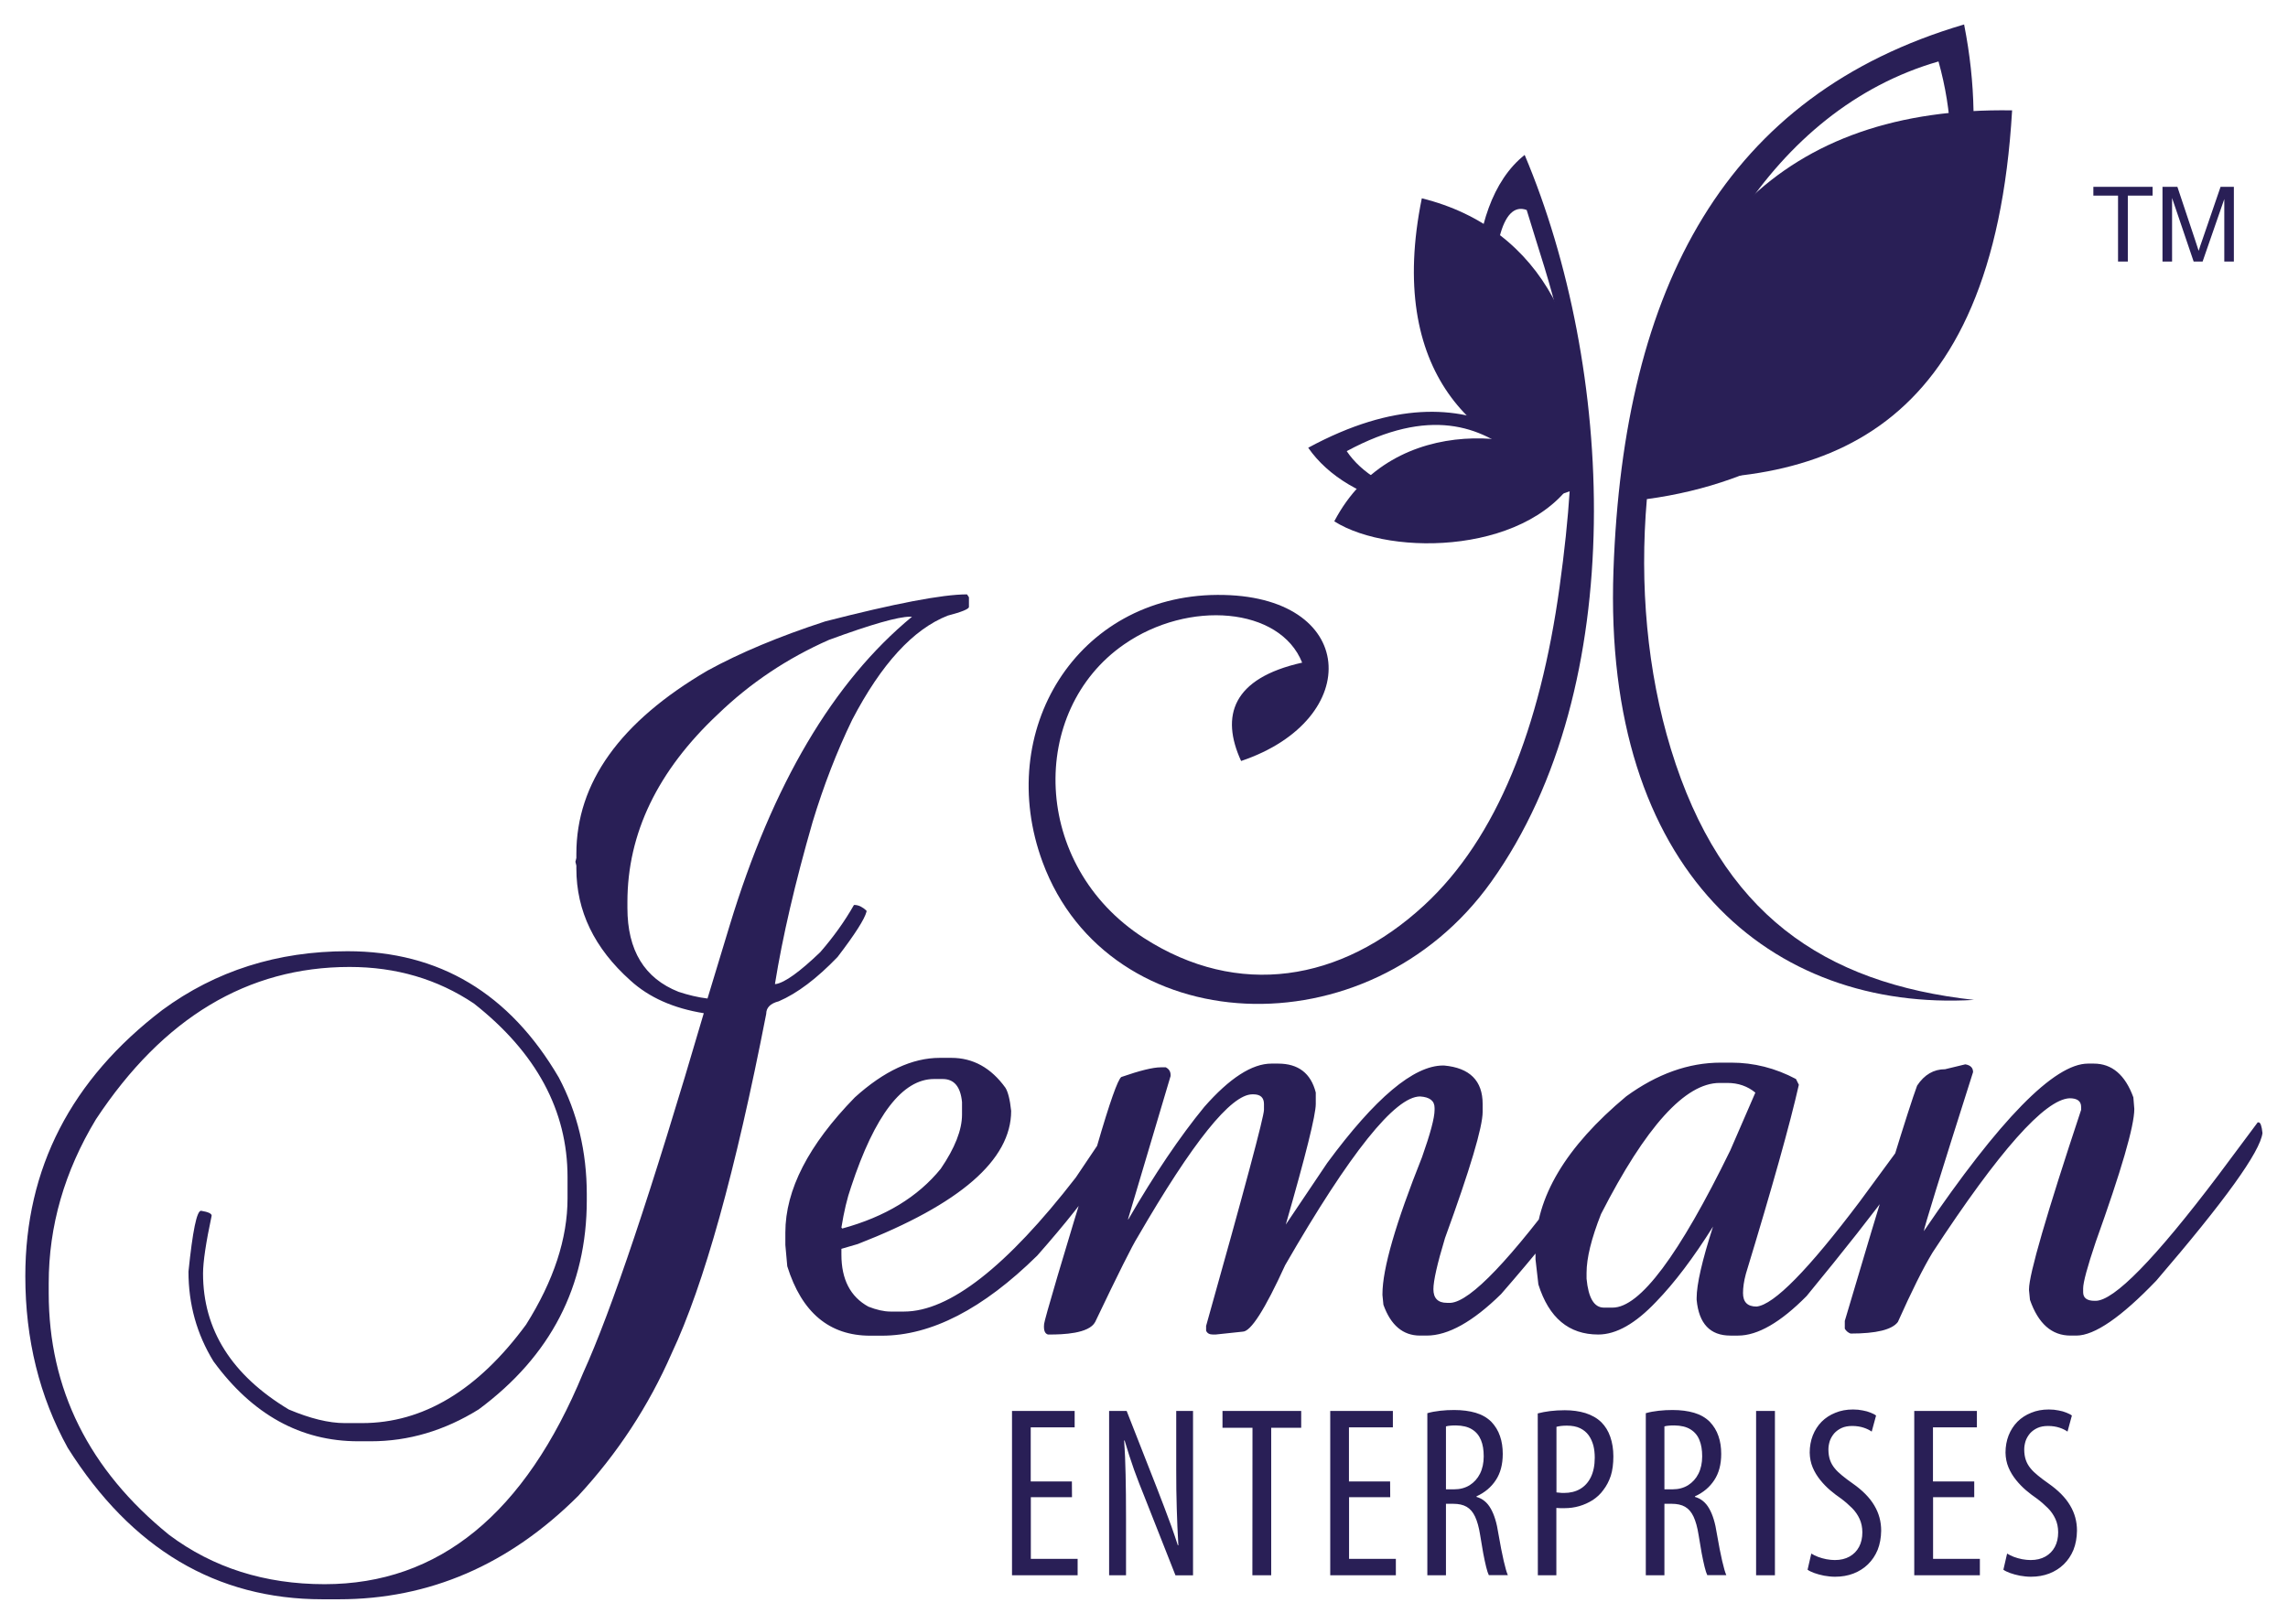 <?xml version="1.0" encoding="utf-8"?>
<!-- Generator: Adobe Illustrator 25.2.0, SVG Export Plug-In . SVG Version: 6.00 Build 0)  -->
<!DOCTYPE svg PUBLIC "-//W3C//DTD SVG 1.1//EN" "http://www.w3.org/Graphics/SVG/1.1/DTD/svg11.dtd">
<svg version="1.1" id="Layer_1" xmlns:x="http://ns.adobe.com/Extensibility/1.0/" xmlns:i="http://ns.adobe.com/AdobeIllustrator/10.0/" xmlns:graph="http://ns.adobe.com/Graphs/1.0/"
	 xmlns="http://www.w3.org/2000/svg" xmlns:xlink="http://www.w3.org/1999/xlink" x="0px" y="0px" viewBox="0 0 215.12 152.72"
	 style="enable-background:new 0 0 215.12 152.72;" xml:space="preserve">
<style type="text/css">
	.st0{fill-rule:evenodd;clip-rule:evenodd;fill:#291F56;}
	.st1{fill:#291F56;}
</style>
<g>
	<path class="st0" d="M153.05,44.83c3.09-22.6,14.55-34.8,36.13-34.45C187.4,40.9,171.43,46.23,153.05,44.83"/>
	<path class="st0" d="M148.55,44.41c1.54-12.36-3.43-22.93-14.87-25.76C130.35,35,138.66,42.57,148.55,44.41"/>
	<path class="st0" d="M148.42,44.41c-4.14,7.71-17.61,8.02-22.97,4.62C131.01,38.42,144.81,40.49,148.42,44.41"/>
	<path class="st0" d="M147.7,43.73c0.39-11.14-1.85-16.3-4.16-23.98c-2.41-0.9-3.36,4.04-3.03,10.61
		C140.84,36.94,143.47,42.06,147.7,43.73 M142.65,42.91c-3.43-2.79-8.19-4.71-16.03-0.48c2.79,4.14,10.18,6.21,18.73,2.85
		L142.65,42.91z M143.35,14.57c8.36,19.78,10.03,49.9-3.14,68.36c-11.58,16.23-35.97,14.94-42.18-1.84
		c-4.57-12.35,3.21-25.06,16.42-25.14c13.22-0.08,13.87,11.7,2.24,15.62c-1.94-4.23-0.84-7.78,5.74-9.25
		c-2.08-5.23-10.68-5.93-16.75-1.71c-8.99,6.23-8.75,20.76,1.86,27.6c8.85,5.7,18.54,4.14,26.34-3.05
		c6.89-6.35,10.92-16.74,12.75-29.94c0.47-3.39,0.78-6.36,0.95-9.01c-11.25,3.99-20.87,1.26-24.58-4.1
		c8.08-4.37,14.01-3.96,18.44-1.83C137.81,32.59,137.26,19.4,143.35,14.57z"/>
	<path class="st0" d="M155.1,44.55c2.18-17.65,11.5-34.26,27.16-38.77C187.56,24.66,174.07,41.94,155.1,44.55 M184.67,2.3
		c-22.45,6.61-32.02,24.64-32.97,51.33c-1.01,28.4,14.87,41.53,33.9,40.41c-14.17-1.57-23.76-8.11-28.5-23.59
		c-2.23-7.28-2.96-15.46-2.26-23.51c22.45-3.02,34.14-22.8,29.84-44.57L184.67,2.3z"/>
	<path class="st1" d="M196.32,100.03h0.54c1.71,0,2.95,1.06,3.72,3.17l0.09,1.09c0,1.62-1.22,5.79-3.63,12.52
		c-0.79,2.35-1.18,3.8-1.18,4.36v0.36c0,0.54,0.36,0.81,1.08,0.81h0.09c1.73,0,5.58-3.93,11.52-11.79l3.72-4.99h0.09
		c0.17,0,0.29,0.33,0.36,1c-0.21,1.76-3.54,6.38-9.98,13.88c-3.3,3.44-5.81,5.17-7.52,5.17h-0.55c-1.76,0-3.03-1.12-3.81-3.36
		l-0.09-0.91v-0.09c0-1.39,1.63-7.01,4.9-16.87v-0.27c0-0.55-0.36-0.82-1.09-0.82c-2.34,0.12-6.63,4.96-12.88,14.51
		c-0.89,1.47-1.97,3.65-3.26,6.53c-0.55,0.73-2.03,1.09-4.45,1.09c-0.24-0.09-0.42-0.25-0.54-0.46v-0.73
		c3.69-12.47,5.96-19.85,6.8-22.13c0.68-1.03,1.56-1.54,2.63-1.54l1.9-0.46c0.48,0.08,0.73,0.32,0.73,0.73
		c-3.09,9.72-4.63,14.71-4.63,14.96C188.01,105.29,193.14,100.03,196.32,100.03 M149.17,119.71v0.55c0.17,1.81,0.71,2.72,1.63,2.72
		h0.82c2.57,0,6.25-4.93,11.06-14.78l2.36-5.44c-0.73-0.6-1.6-0.91-2.63-0.91h-0.73c-3.24,0-6.95,4.11-11.15,12.33
		C149.63,116.46,149.17,118.31,149.17,119.71z M161.78,99.94h1c2.11,0,4.14,0.51,6.08,1.54l0.27,0.54
		c-0.83,3.68-2.49,9.6-4.98,17.78c-0.19,0.7-0.27,1.3-0.27,1.81c0,0.85,0.42,1.27,1.27,1.27c1.63-0.16,4.87-3.46,9.71-9.88
		l5.53-7.53h0.09c0.24,0,0.36,0.46,0.36,1.36c-0.14,1.28-3.79,6.31-10.98,15.06c-2.45,2.48-4.6,3.72-6.44,3.72h-0.73
		c-1.9,0-2.96-1.12-3.17-3.36v-0.18c0-1.27,0.51-3.51,1.54-6.71c-1.84,2.93-3.62,5.29-5.35,7.07c-1.94,2.05-3.75,3.08-5.44,3.08
		c-2.77,0-4.64-1.57-5.63-4.71l-0.27-2.36v-1c0-4.81,2.84-9.58,8.53-14.33C155.8,101,158.76,99.94,161.78,99.94z M119.54,100.03
		h0.63c1.9,0,3.08,0.91,3.54,2.72v1.08c0,1.03-0.94,4.81-2.82,11.34l3.9-5.8c4.5-6.11,8.13-9.16,10.89-9.16h0.09
		c2.42,0.22,3.63,1.43,3.63,3.62v0.73c0,1.44-1.18,5.4-3.54,11.88c-0.73,2.42-1.09,4.02-1.09,4.81c0,0.85,0.43,1.28,1.27,1.28h0.36
		c1.87-0.14,5.64-4.1,11.34-11.89c2.01-2.92,3.25-4.61,3.72-5.08h0.09l0.19,0.19v0.91c-0.53,2.52-4.07,7.54-10.61,15.05
		c-2.65,2.6-4.98,3.9-6.99,3.9h-0.63c-1.6,0-2.75-0.97-3.44-2.9l-0.09-0.91v-0.09c0-2.38,1.24-6.66,3.72-12.88
		c0.78-2.21,1.18-3.69,1.18-4.44v-0.19c0-0.67-0.45-1.02-1.36-1.08c-2.35,0-6.59,5.29-12.69,15.87c-1.9,4.17-3.23,6.25-3.99,6.25
		l-2.54,0.27h-0.27c-0.32,0-0.53-0.12-0.63-0.36v-0.45c3.63-12.91,5.44-19.68,5.44-20.32v-0.55c0-0.6-0.33-0.91-1-0.91h-0.09
		c-2.01,0-5.6,4.47-10.79,13.43c-0.49,0.77-1.82,3.43-3.99,7.98c-0.58,1.11-3.09,1.18-4.26,1.18h-0.18c-0.26-0.08-0.43-0.34-0.36-1
		c0.04-0.4,1.66-6,4.99-16.78c1.18-4.06,1.94-6.21,2.27-6.44c1.73-0.6,2.97-0.91,3.72-0.91h0.46c0.3,0.16,0.45,0.39,0.45,0.73v0.09
		l-3.99,13.42v0.09c2.49-4.3,4.88-7.83,7.16-10.61C115.61,101.39,117.72,100.03,119.54,100.03z M79.11,115.45l0.08,0.09
		c4.04-1.1,7.12-2.98,9.26-5.62c1.33-1.95,2-3.65,2-5.09v-1.18c-0.14-1.45-0.74-2.17-1.82-2.17h-0.81c-2.96,0-5.57,3.38-7.8,10.15
		C79.65,112.68,79.35,113.95,79.11,115.45z M88.36,99.49h1.09c2.04,0,3.73,0.94,5.08,2.81c0.24,0.38,0.43,1.11,0.54,2.18
		c0,4.61-4.81,8.78-14.42,12.52l-1.54,0.45V118c0,2.32,0.84,3.96,2.54,4.89c0.77,0.3,1.46,0.46,2.08,0.46H85
		c4.25,0,9.64-4.2,16.15-12.61l3.9-5.8h0.09c0.18,0,0.3,0.33,0.36,1c0,2.07-2.66,6.12-7.98,12.15c-5.1,5.02-9.97,7.53-14.61,7.53
		h-1.09c-3.84,0-6.44-2.17-7.8-6.53l-0.18-2v-1.18c0-4,2.17-8.23,6.53-12.7C83.11,100.73,85.77,99.49,88.36,99.49z M58.99,84.84
		v0.55c0,3.99,1.6,6.62,4.81,7.89c0.91,0.3,1.81,0.52,2.72,0.63l2.09-6.89C72.63,73.78,78.35,64.1,85.75,58h-0.19
		c-1.11,0-3.65,0.72-7.62,2.18c-3.92,1.73-7.39,4.05-10.43,6.98C61.83,72.49,58.99,78.38,58.99,84.84z M90.92,55.9l0.18,0.27v0.91
		c0,0.2-0.67,0.47-2,0.82c-3.25,1.28-6.24,4.55-8.98,9.8c-1.45,3-2.69,6.21-3.72,9.61c-1.65,5.73-2.83,10.81-3.54,15.24h0.08
		c0.85-0.14,2.24-1.14,4.18-3c1.25-1.44,2.31-2.92,3.17-4.44h0.09c0.38,0.02,0.74,0.21,1.09,0.54v0.09
		c-0.18,0.7-1.09,2.13-2.72,4.26c-1.95,2.03-3.79,3.42-5.53,4.17c-0.79,0.2-1.18,0.6-1.18,1.18c-2.89,14.83-5.85,25.47-8.89,31.93
		c-2.16,4.94-5.09,9.42-8.8,13.42c-6.49,6.47-13.99,9.71-22.49,9.71h-1.54c-9.98,0-17.96-4.74-23.95-14.24
		c-2.66-4.82-3.99-10.2-3.99-16.15c0-10.14,4.3-18.48,12.88-25.03c5.02-3.69,10.83-5.53,17.41-5.53c8.62,0,15.24,3.96,19.87,11.88
		c1.75,3.31,2.63,6.97,2.63,10.98v0.55c0,8.1-3.39,14.66-10.16,19.68c-3.22,2-6.6,3-10.15,3h-1.18c-5.41,0-9.95-2.51-13.61-7.52
		c-1.57-2.56-2.35-5.37-2.35-8.44c0.39-3.81,0.78-5.72,1.18-5.72c0.67,0.11,1,0.26,1,0.46c-0.54,2.54-0.81,4.36-0.81,5.44
		c0,5.29,2.69,9.56,8.06,12.79c2.01,0.85,3.77,1.28,5.26,1.28h1.63c5.74,0,10.88-3.09,15.42-9.26c2.6-4.13,3.9-8.09,3.9-11.88v-2
		c0-6.25-2.93-11.7-8.8-16.32c-3.43-2.3-7.33-3.44-11.69-3.44c-9.59,0-17.54,4.78-23.85,14.33c-2.96,4.9-4.44,10.04-4.44,15.42v0.91
		c0,9.05,3.78,16.64,11.33,22.76c4.12,3.08,8.99,4.63,14.61,4.63c10.75,0,18.85-6.63,24.31-19.87c2.65-5.82,6.44-17.1,11.34-33.83
		c-2.85-0.46-5.15-1.48-6.9-3.08c-3.39-3.03-5.08-6.53-5.08-10.53v-0.27l-0.09-0.36l0.09-0.36V80.3c0-6.68,4.11-12.42,12.33-17.23
		c3.06-1.68,6.75-3.22,11.07-4.63C84.14,56.76,88.59,55.9,90.92,55.9z"/>
	<path class="st1" d="M188.36,147.63c0.15,0.11,0.36,0.21,0.63,0.31c0.27,0.1,0.58,0.18,0.92,0.25c0.34,0.06,0.69,0.1,1.04,0.1
		c0.62,0,1.2-0.1,1.72-0.3s0.98-0.49,1.37-0.87c0.39-0.38,0.69-0.83,0.91-1.36c0.21-0.53,0.32-1.13,0.33-1.8
		c0-0.86-0.21-1.65-0.65-2.38c-0.43-0.73-1.11-1.42-2.04-2.07c-0.37-0.26-0.69-0.5-0.97-0.73s-0.52-0.45-0.71-0.69
		c-0.19-0.23-0.34-0.49-0.44-0.78s-0.15-0.62-0.15-1c0-0.27,0.05-0.53,0.13-0.79c0.09-0.26,0.23-0.49,0.41-0.71
		c0.19-0.21,0.42-0.38,0.7-0.51c0.28-0.13,0.62-0.19,1-0.19c0.41,0,0.76,0.06,1.07,0.16c0.31,0.1,0.56,0.23,0.76,0.37l0.41-1.51
		c-0.12-0.1-0.29-0.18-0.51-0.27c-0.21-0.09-0.46-0.16-0.74-0.21c-0.28-0.06-0.58-0.09-0.91-0.09c-0.62,0-1.17,0.1-1.67,0.31
		c-0.5,0.2-0.93,0.48-1.29,0.84c-0.36,0.37-0.63,0.79-0.83,1.29c-0.19,0.49-0.29,1.03-0.29,1.62c0.01,0.5,0.1,0.96,0.28,1.39
		s0.42,0.82,0.71,1.18c0.29,0.36,0.6,0.68,0.94,0.97c0.34,0.29,0.66,0.53,0.98,0.75c0.41,0.3,0.76,0.61,1.07,0.92
		c0.31,0.31,0.54,0.65,0.71,1.02c0.17,0.37,0.26,0.79,0.26,1.26c0,0.52-0.1,0.98-0.31,1.37c-0.21,0.39-0.5,0.69-0.89,0.91
		s-0.85,0.33-1.39,0.33c-0.26,0-0.52-0.03-0.8-0.08c-0.27-0.05-0.53-0.13-0.78-0.22c-0.24-0.09-0.45-0.2-0.63-0.31L188.36,147.63z
		 M185.61,139.33h-3.87v-5.09h4.13v-1.54h-5.89v15.45h6.17v-1.54h-4.4v-5.8h3.87v-1.48H185.61z M169.95,147.63
		c0.15,0.11,0.36,0.21,0.63,0.31c0.27,0.1,0.58,0.18,0.92,0.25c0.34,0.06,0.69,0.1,1.04,0.1c0.62,0,1.2-0.1,1.72-0.3
		s0.98-0.49,1.37-0.87c0.39-0.38,0.69-0.83,0.91-1.36c0.21-0.53,0.32-1.13,0.33-1.8c0-0.86-0.21-1.65-0.65-2.38
		c-0.43-0.73-1.11-1.42-2.04-2.07c-0.37-0.26-0.69-0.5-0.97-0.73s-0.52-0.45-0.71-0.69c-0.19-0.23-0.34-0.49-0.44-0.78
		s-0.15-0.62-0.15-1c0-0.27,0.05-0.53,0.13-0.79c0.09-0.26,0.23-0.49,0.41-0.71c0.19-0.21,0.42-0.38,0.7-0.51
		c0.28-0.13,0.62-0.19,1-0.19c0.4,0,0.76,0.06,1.07,0.16c0.31,0.1,0.56,0.23,0.76,0.37l0.41-1.51c-0.12-0.1-0.29-0.18-0.51-0.27
		c-0.21-0.09-0.46-0.16-0.74-0.21c-0.28-0.06-0.58-0.09-0.91-0.09c-0.62,0-1.17,0.1-1.67,0.31c-0.5,0.2-0.93,0.48-1.29,0.84
		c-0.36,0.37-0.63,0.79-0.83,1.29c-0.19,0.49-0.29,1.03-0.29,1.62c0.01,0.5,0.1,0.96,0.28,1.39s0.42,0.82,0.71,1.18
		c0.29,0.36,0.6,0.68,0.94,0.97c0.34,0.29,0.66,0.53,0.98,0.75c0.41,0.3,0.76,0.61,1.07,0.92c0.31,0.31,0.54,0.65,0.71,1.02
		c0.17,0.37,0.26,0.79,0.26,1.26c0,0.52-0.1,0.98-0.31,1.37c-0.21,0.39-0.5,0.69-0.89,0.91s-0.85,0.33-1.39,0.33
		c-0.26,0-0.52-0.03-0.8-0.08c-0.27-0.05-0.53-0.13-0.78-0.22c-0.24-0.09-0.45-0.2-0.63-0.31L169.95,147.63z M165.11,132.7v15.45
		h1.77V132.7H165.11z M156.49,134.15c0.11-0.03,0.26-0.06,0.42-0.07c0.16-0.02,0.34-0.02,0.52-0.02c0.62,0.01,1.13,0.13,1.51,0.37
		c0.39,0.24,0.67,0.57,0.84,1c0.18,0.43,0.26,0.94,0.26,1.54c0,0.62-0.12,1.17-0.35,1.63c-0.23,0.46-0.56,0.82-0.97,1.08
		c-0.42,0.26-0.91,0.39-1.47,0.39h-0.76L156.49,134.15L156.49,134.15z M154.75,148.15h1.74v-6.72h0.69c0.5,0,0.92,0.09,1.25,0.28
		s0.6,0.5,0.8,0.93s0.36,1,0.47,1.7c0.1,0.63,0.2,1.2,0.29,1.72c0.1,0.52,0.19,0.95,0.28,1.31s0.17,0.61,0.25,0.77h1.79
		c-0.11-0.24-0.24-0.69-0.39-1.34s-0.32-1.51-0.5-2.56c-0.15-1-0.39-1.79-0.72-2.36c-0.32-0.57-0.77-0.94-1.34-1.1v-0.05
		c0.79-0.36,1.39-0.87,1.82-1.53c0.43-0.65,0.65-1.47,0.65-2.46c0-0.61-0.08-1.17-0.26-1.68c-0.17-0.51-0.45-0.96-0.82-1.35
		c-0.4-0.39-0.89-0.67-1.47-0.84s-1.25-0.26-2.02-0.26c-0.44,0-0.88,0.02-1.31,0.07c-0.44,0.05-0.84,0.12-1.21,0.23v15.24H154.75z
		 M146.34,134.19c0.11-0.03,0.26-0.06,0.42-0.08c0.17-0.02,0.36-0.03,0.56-0.03c0.49,0,0.91,0.08,1.24,0.24s0.6,0.38,0.81,0.67
		c0.2,0.28,0.34,0.6,0.44,0.96c0.09,0.36,0.13,0.74,0.13,1.14c0,0.73-0.13,1.35-0.37,1.84c-0.24,0.49-0.58,0.86-1.01,1.11
		s-0.94,0.37-1.51,0.37c-0.15,0-0.28,0-0.39-0.02c-0.11-0.01-0.22-0.02-0.32-0.03L146.34,134.19L146.34,134.19z M144.59,148.15h1.74
		v-6.33c0.12,0.01,0.25,0.02,0.37,0.02c0.13,0,0.26,0,0.41,0c0.46,0,0.92-0.06,1.37-0.19s0.87-0.32,1.27-0.57
		c0.39-0.26,0.73-0.57,1-0.95c0.3-0.39,0.53-0.83,0.7-1.34c0.16-0.51,0.24-1.12,0.24-1.82c0-0.68-0.1-1.29-0.29-1.84
		c-0.19-0.55-0.47-1-0.84-1.37c-0.4-0.39-0.9-0.67-1.49-0.86c-0.59-0.18-1.24-0.27-1.95-0.27c-0.5,0-0.96,0.03-1.38,0.08
		s-0.81,0.13-1.16,0.22L144.59,148.15L144.59,148.15z M135.95,134.15c0.11-0.03,0.26-0.06,0.42-0.07c0.16-0.02,0.34-0.02,0.52-0.02
		c0.62,0.01,1.13,0.13,1.51,0.37c0.39,0.24,0.66,0.57,0.84,1s0.26,0.94,0.26,1.54c0,0.62-0.12,1.17-0.35,1.63
		c-0.23,0.46-0.56,0.82-0.97,1.08c-0.42,0.26-0.91,0.39-1.47,0.39h-0.76L135.95,134.15L135.95,134.15z M134.21,148.15h1.74v-6.72
		h0.69c0.5,0,0.92,0.09,1.25,0.28s0.6,0.5,0.8,0.93s0.36,1,0.47,1.7c0.1,0.63,0.2,1.2,0.29,1.72c0.1,0.52,0.19,0.95,0.28,1.31
		s0.17,0.61,0.25,0.77h1.79c-0.11-0.24-0.24-0.69-0.39-1.34s-0.32-1.51-0.5-2.56c-0.15-1-0.39-1.79-0.72-2.36
		c-0.32-0.57-0.77-0.94-1.34-1.1v-0.05c0.79-0.36,1.39-0.87,1.82-1.53c0.43-0.65,0.65-1.47,0.65-2.46c0-0.61-0.08-1.17-0.26-1.68
		c-0.17-0.51-0.45-0.96-0.82-1.35c-0.4-0.39-0.89-0.67-1.47-0.84s-1.25-0.26-2.02-0.26c-0.44,0-0.88,0.02-1.31,0.07
		c-0.44,0.05-0.84,0.12-1.21,0.23v15.24H134.21z M130.7,139.33h-3.87v-5.09h4.13v-1.54h-5.89v15.45h6.17v-1.54h-4.4v-5.8h3.87
		L130.7,139.33L130.7,139.33z M117.75,148.15h1.77v-13.87h2.82v-1.58h-7.4v1.58h2.82L117.75,148.15L117.75,148.15z M105.87,148.15
		v-5.34c0-0.82,0-1.57-0.01-2.25s-0.02-1.3-0.03-1.88s-0.03-1.13-0.05-1.65c-0.03-0.52-0.05-1.04-0.09-1.55h0.05
		c0.28,0.96,0.58,1.88,0.89,2.76c0.32,0.88,0.64,1.71,0.96,2.49l2.93,7.43h1.65V132.7h-1.58v5.52c0,0.67,0,1.3,0.01,1.9
		c0.01,0.6,0.02,1.18,0.04,1.75c0.02,0.57,0.04,1.13,0.06,1.7c0.03,0.57,0.06,1.15,0.09,1.76h-0.05c-0.18-0.56-0.38-1.15-0.6-1.77
		c-0.22-0.61-0.45-1.23-0.69-1.85c-0.24-0.62-0.46-1.21-0.68-1.77l-2.84-7.24h-1.65v15.45L105.87,148.15L105.87,148.15z
		 M100.78,139.33h-3.87v-5.09h4.13v-1.54h-5.89v15.45h6.17v-1.54h-4.4v-5.8h3.87L100.78,139.33L100.78,139.33z"/>
	<path class="st1" d="M203.32,24.6v-7.03h1.4l1.66,4.98c0.15,0.46,0.27,0.81,0.34,1.04c0.08-0.26,0.2-0.63,0.38-1.13l1.68-4.89h1.25
		v7.03h-0.9v-5.88l-2.04,5.88h-0.84l-2.03-5.98v5.98C204.22,24.6,203.32,24.6,203.32,24.6z M199.14,24.6v-6.2h-2.32v-0.83h5.57v0.83
		h-2.33v6.2C200.06,24.6,199.14,24.6,199.14,24.6z"/>
</g>
</svg>
